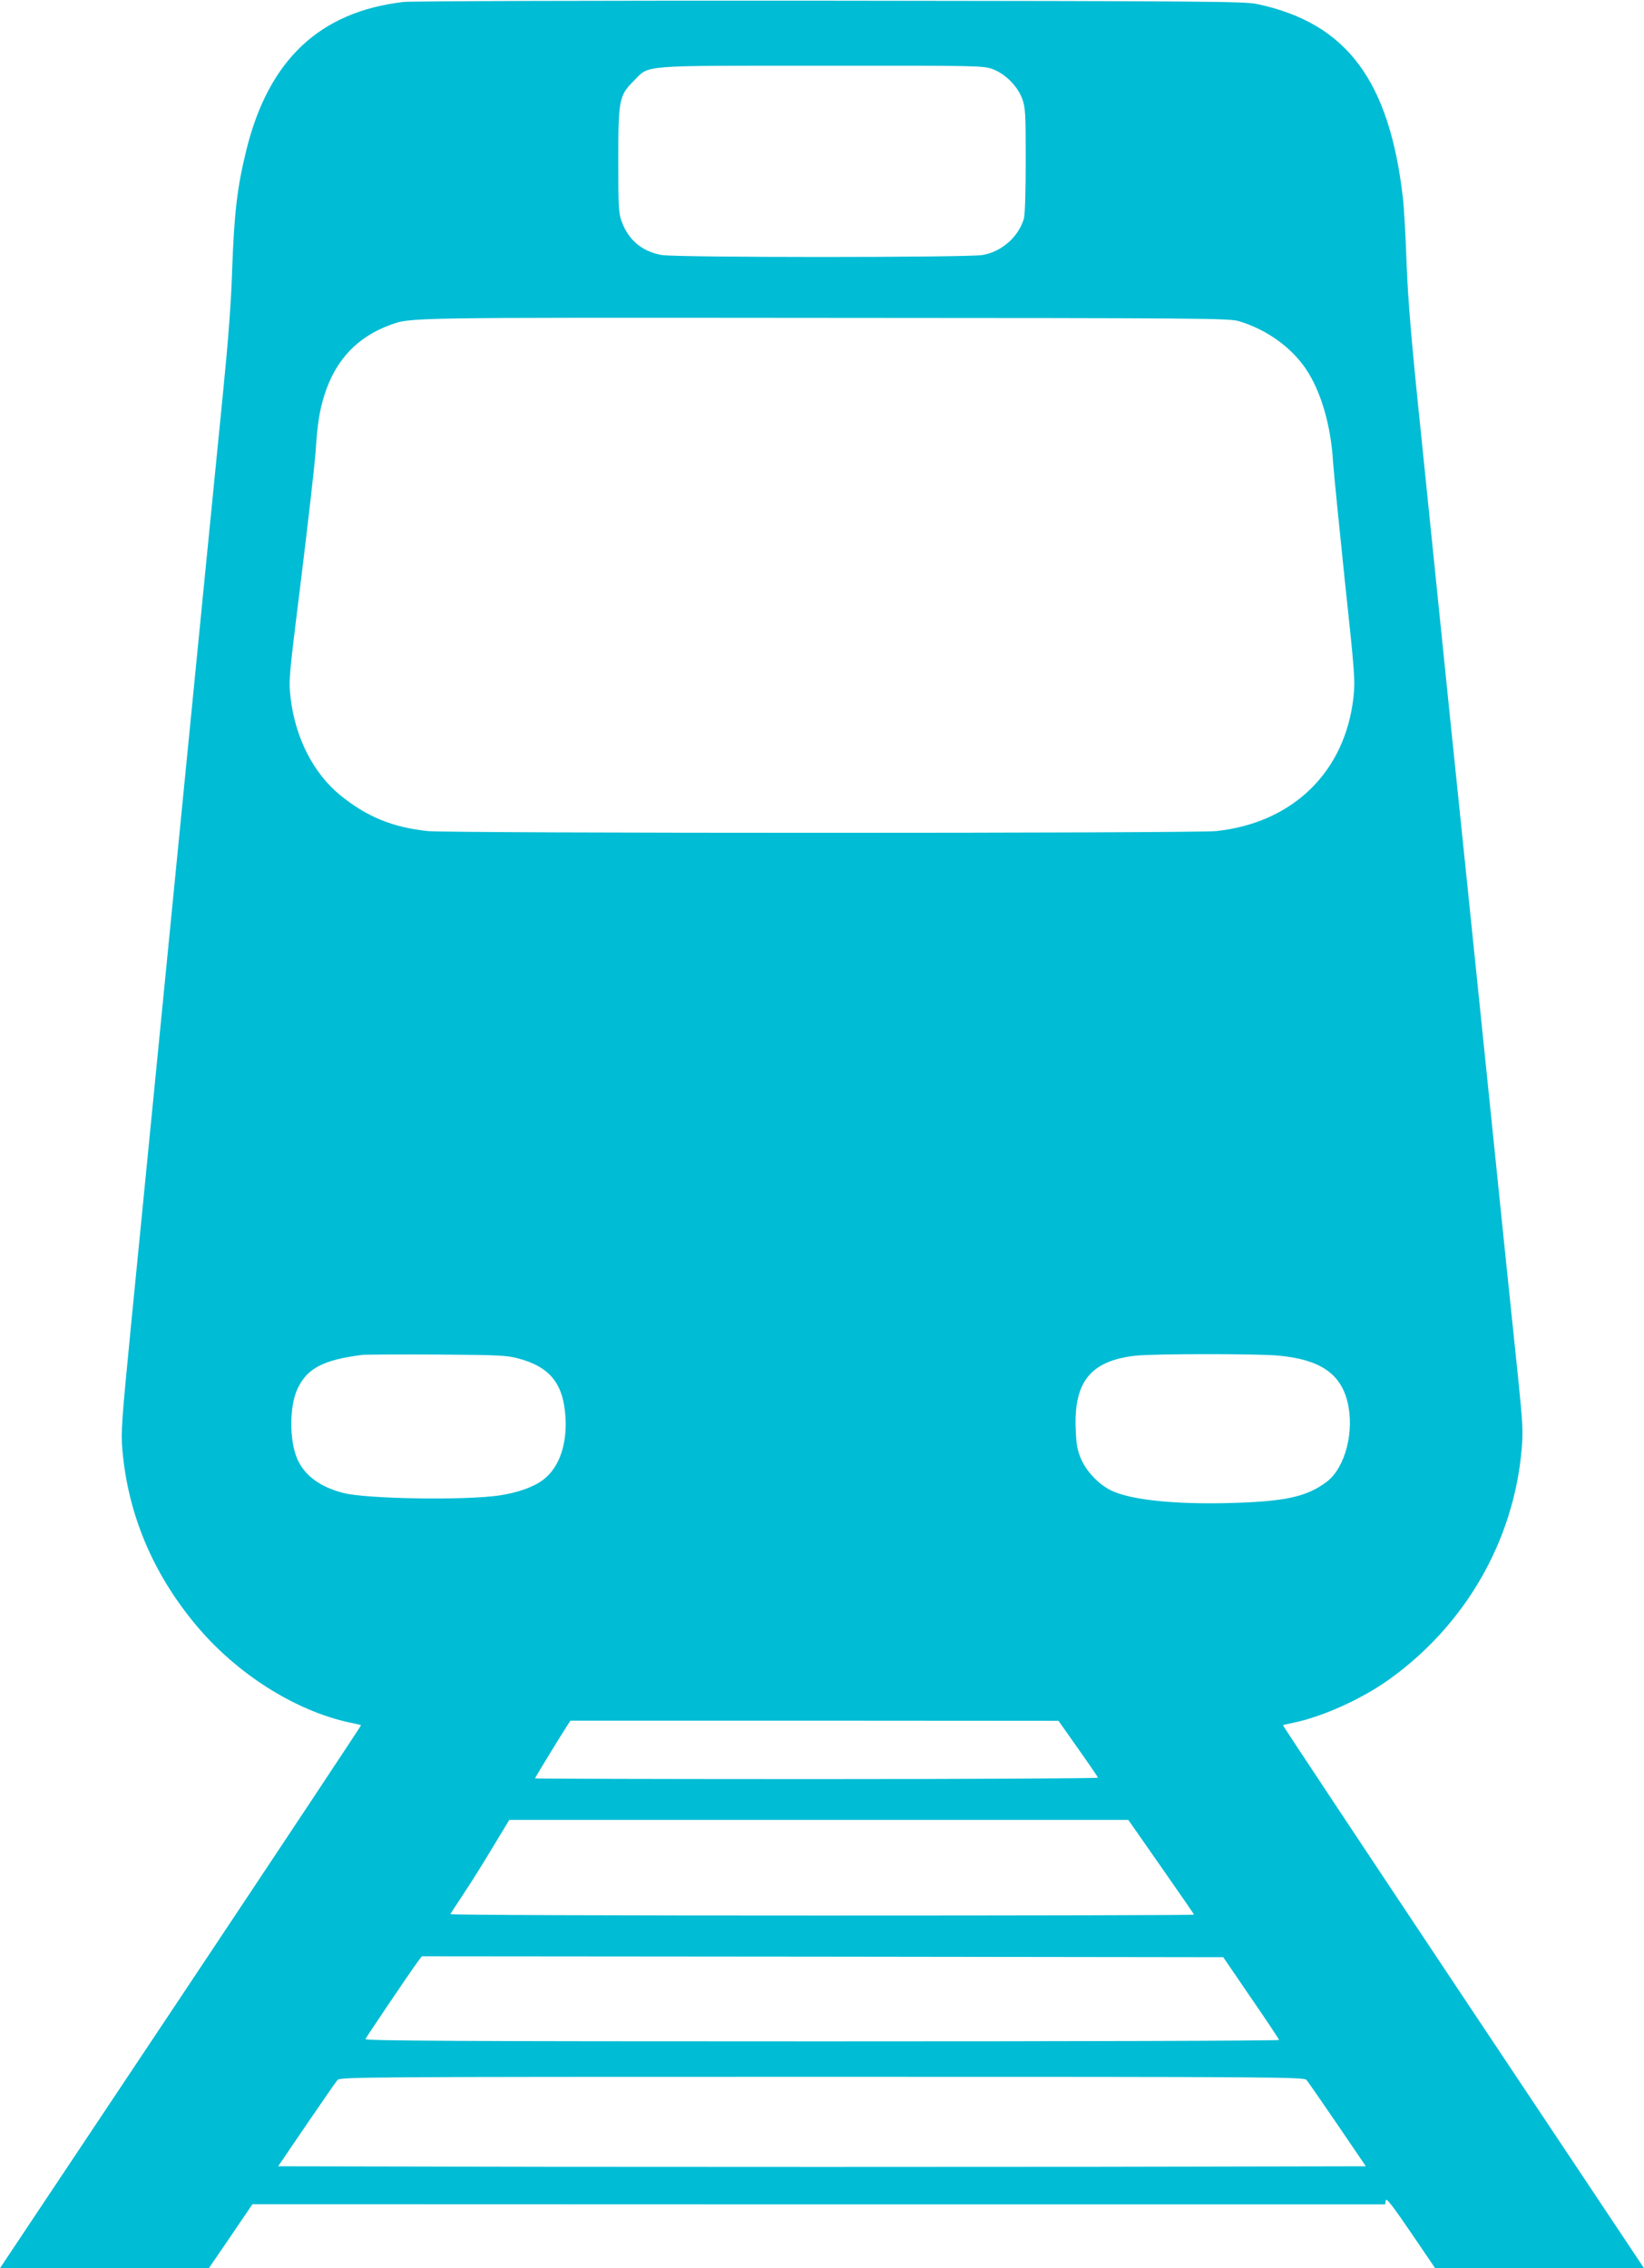 <?xml version="1.0" standalone="no"?>
<!DOCTYPE svg PUBLIC "-//W3C//DTD SVG 20010904//EN"
 "http://www.w3.org/TR/2001/REC-SVG-20010904/DTD/svg10.dtd">
<svg version="1.0" xmlns="http://www.w3.org/2000/svg"
 width="928pt" height="1280pt" viewBox="0 0 928 1280"
 preserveAspectRatio="xMidYMid meet">
<g transform="translate(0,1280) scale(0.1,-0.1)"
fill="#00bcd4" stroke="none">
<path d="M2278 12789 c-473 -55 -761 -326 -887 -834 -53 -216 -69 -355 -81
-690 -5 -168 -23 -401 -49 -660 -22 -220 -72 -724 -111 -1120 -39 -396 -102
-1035 -140 -1420 -125 -1267 -210 -2131 -270 -2740 -54 -552 -58 -609 -49
-709 32 -362 171 -693 413 -984 230 -277 562 -487 871 -553 33 -7 61 -13 63
-15 2 -1 -456 -691 -1017 -1533 l-1021 -1531 589 0 590 0 123 180 123 181
3197 -1 3197 0 3 22 c2 18 36 -25 141 -179 l138 -203 590 0 589 0 -1021 1531
c-561 842 -1019 1532 -1017 1533 2 2 30 8 63 15 166 35 388 136 540 246 427
307 699 780 744 1293 9 99 7 147 -19 400 -61 588 -82 787 -170 1647 -50 484
-99 966 -110 1070 -11 105 -60 584 -110 1065 -49 481 -121 1181 -159 1555 -54
519 -73 745 -81 955 -5 151 -15 316 -20 365 -76 673 -320 997 -828 1103 -69
14 -307 16 -2407 18 -1306 1 -2364 -2 -2407 -7z m3325 -379 c71 -26 141 -96
167 -167 18 -49 20 -78 20 -346 0 -168 -4 -308 -10 -329 -29 -103 -124 -188
-233 -207 -87 -15 -1729 -15 -1813 0 -109 20 -185 83 -224 187 -18 48 -20 78
-20 347 0 342 5 366 87 448 91 92 22 86 1060 86 889 1 914 0 966 -19z m1392
-1423 c153 -46 292 -145 375 -267 86 -126 143 -320 155 -530 4 -58 34 -357 66
-665 57 -530 59 -565 49 -660 -47 -421 -342 -709 -775 -755 -121 -13 -4329
-13 -4450 0 -199 21 -343 80 -494 202 -152 124 -255 325 -281 553 -11 98 -9
114 60 670 39 314 75 633 81 710 11 165 22 236 50 325 62 197 185 328 371 396
118 43 68 42 2458 40 2159 -1 2278 -2 2335 -19z m-4063 -5855 c164 -45 239
-131 257 -295 19 -171 -27 -316 -123 -388 -54 -41 -145 -73 -246 -88 -195 -29
-756 -20 -883 14 -131 34 -217 98 -258 190 -47 105 -46 304 2 401 54 113 145
160 364 188 17 2 206 3 420 2 361 -3 396 -4 467 -24z m4283 18 c231 -21 349
-98 390 -256 43 -167 -10 -377 -117 -457 -103 -77 -213 -105 -460 -116 -355
-16 -643 10 -760 70 -67 34 -133 103 -164 172 -23 53 -28 79 -32 172 -11 267
85 385 334 414 97 12 688 12 809 1z m-1130 -2217 c61 -86 112 -161 113 -165 2
-4 -712 -8 -1587 -8 -875 0 -1591 2 -1591 4 0 4 127 212 176 289 l24 37 1378
0 1377 -1 110 -156z m469 -668 c102 -146 186 -267 186 -270 0 -3 -945 -5
-2101 -5 -1155 0 -2099 3 -2097 8 2 4 35 54 73 112 39 58 113 176 165 263 l95
157 1747 0 1747 0 185 -265z m508 -740 c87 -126 158 -233 158 -237 0 -5 -1161
-8 -2581 -8 -2061 0 -2580 3 -2576 13 5 12 251 377 294 435 l24 32 2262 -2
2262 -3 157 -230z m313 -463 c8 -9 87 -123 175 -252 l160 -235 -1535 -3 c-844
-1 -2226 -1 -3070 0 l-1535 3 160 235 c88 129 167 243 175 252 14 17 159 18
2735 18 2576 0 2721 -1 2735 -18z"/>
</g>
</svg>
